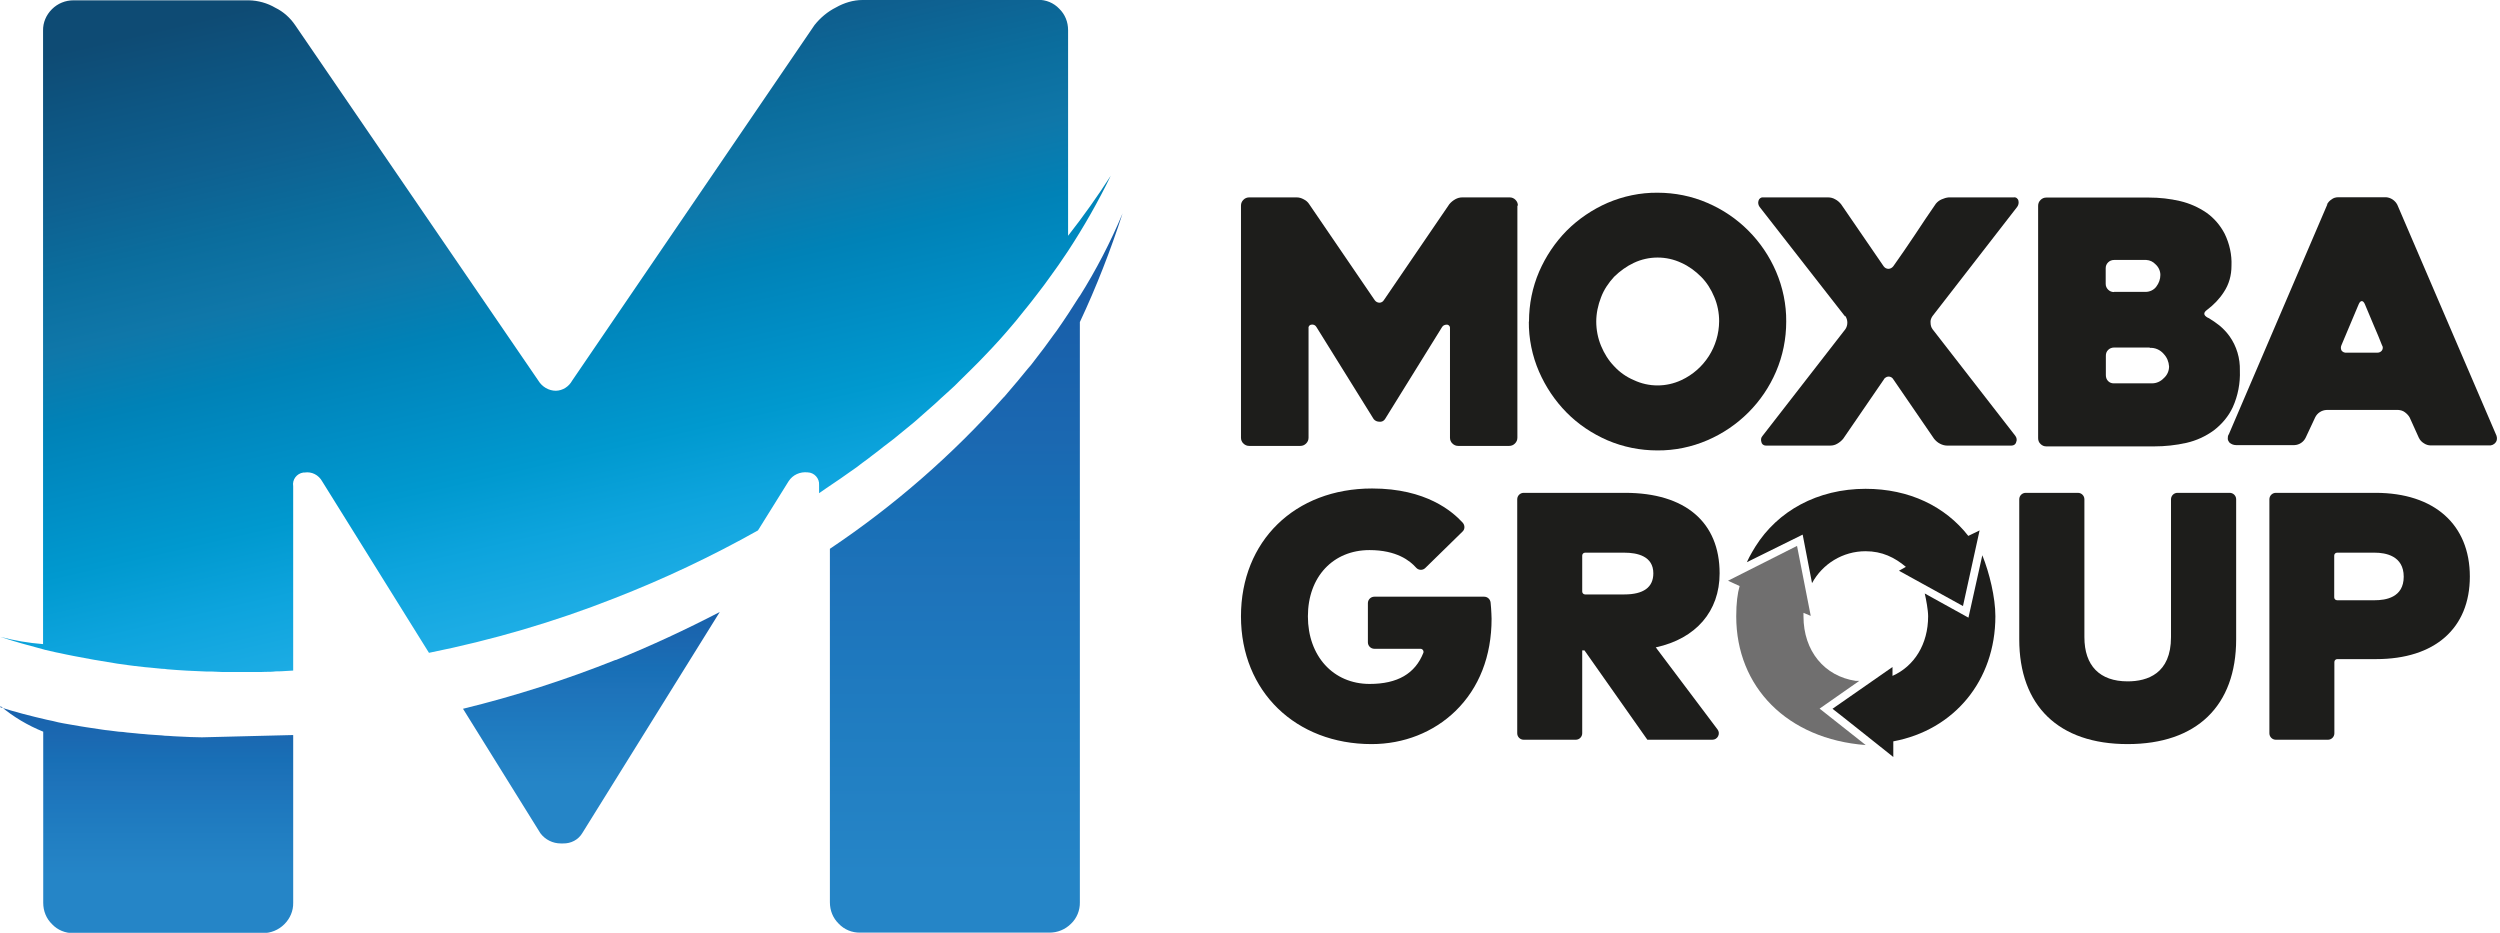 <?xml version="1.0" encoding="UTF-8"?>
<svg id="DEF" xmlns="http://www.w3.org/2000/svg" xmlns:xlink="http://www.w3.org/1999/xlink" viewBox="0 0 155.02 57.84">
  <defs>
    <style>
      .cls-1 {
        fill: none;
      }

      .cls-2 {
        fill: url(#linear-gradient-4);
      }

      .cls-3 {
        fill: url(#linear-gradient-3);
      }

      .cls-4 {
        fill: url(#linear-gradient-2);
      }

      .cls-5 {
        fill: url(#linear-gradient);
      }

      .cls-6 {
        fill: #1d1d1b;
      }

      .cls-7 {
        clip-path: url(#clippath-1);
      }

      .cls-8 {
        clip-path: url(#clippath-3);
      }

      .cls-9 {
        clip-path: url(#clippath-2);
      }

      .cls-10 {
        fill: #706f6f;
      }

      .cls-11 {
        clip-path: url(#clippath);
      }
    </style>
    <clipPath id="clippath">
      <path class="cls-1" d="M38.17,40.92c-3.08,1.23-6.23,2.24-9.46,3.03l4.8,7.72c.3.4.77.63,1.26.63h.15c.48.01.93-.22,1.18-.63l8.53-13.72c-2.1,1.09-4.25,2.09-6.45,2.98h0Z"/>
    </clipPath>
    <linearGradient id="linear-gradient" x1="-971.34" y1="-109.36" x2="-971.09" y2="-109.36" gradientTransform="translate(-17637.69 55546.39) rotate(90) scale(57.15 162.02)" gradientUnits="userSpaceOnUse">
      <stop offset="0" stop-color="#1154a0"/>
      <stop offset=".1" stop-color="#155aa4"/>
      <stop offset=".2" stop-color="#195ea9"/>
      <stop offset=".3" stop-color="#1963ad"/>
      <stop offset=".4" stop-color="#1b68b1"/>
      <stop offset=".5" stop-color="#186fb6"/>
      <stop offset=".6" stop-color="#1e73ba"/>
      <stop offset=".7" stop-color="#1e78be"/>
      <stop offset=".8" stop-color="#207dc1"/>
      <stop offset=".9" stop-color="#2381c4"/>
      <stop offset="1" stop-color="#2585c7"/>
    </linearGradient>
    <clipPath id="clippath-1">
      <path class="cls-1" d="M.03,43.78c.79.67,1.69,1.2,2.65,1.59v10.61c0,.51.19.98.55,1.33.34.36.82.56,1.33.55h11.74c.49,0,.97-.19,1.33-.55.36-.36.56-.83.55-1.33v-10.4h-.07c-.4,0-2.83.08-5.59.14-.48,0-.94-.03-1.41-.05-.22,0-.45-.03-.67-.04-.14,0-.27-.01-.41-.03l-.6-.04c-.16,0-.31-.03-.48-.04-.19-.01-.37-.03-.55-.05-.18-.01-.36-.04-.53-.05-.16-.03-.33-.04-.51-.05l-.63-.08c-.14-.01-.26-.03-.4-.05-.33-.05-.67-.1-1-.15l-.31-.05-.7-.12-.4-.07c-.21-.04-.42-.08-.63-.14l-.38-.08c-1-.23-1.97-.48-2.91-.78l.03-.03ZM16.22,45.68h-.16.16M15.21,45.71h-.26.26Z"/>
    </clipPath>
    <linearGradient id="linear-gradient-2" x1="-971.24" y1="-109.36" x2="-970.99" y2="-109.36" gradientTransform="translate(-17638.08 55546.39) rotate(90) scale(57.15 162.02)" xlink:href="#linear-gradient"/>
    <clipPath id="clippath-2">
      <path class="cls-1" d="M66.93,18.38c-.44.7-.89,1.39-1.38,2.09-.49.7-.03.04-.04.05-.48.68-1,1.37-1.53,2.05-.53.68-.03.03-.04.04-.55.68-1.11,1.35-1.69,2.02h-.01c-3.18,3.58-6.81,6.74-10.78,9.4v21.92c0,.51.19.98.55,1.33.34.36.82.56,1.33.55h11.74c.49,0,.97-.19,1.33-.55.36-.34.56-.83.55-1.33V19.97c1.03-2.19,1.9-4.44,2.65-6.74-.75,1.79-1.64,3.51-2.67,5.15h.01Z"/>
    </clipPath>
    <linearGradient id="linear-gradient-3" x1="-971.78" y1="-109.36" x2="-970.99" y2="-109.36" gradientTransform="translate(-17637.37 55546.39) rotate(90) scale(57.15 162.02)" xlink:href="#linear-gradient"/>
    <clipPath id="clippath-3">
      <path class="cls-1" d="M53.48,0c-.57,0-1.15.18-1.64.46-.52.26-.97.64-1.33,1.09l-15.03,22.05c-.21.38-.59.62-1.01.63-.45,0-.86-.25-1.09-.63L18.31,1.57c-.31-.46-.74-.85-1.24-1.09-.49-.29-1.07-.45-1.64-.46H4.55c-.49,0-.97.19-1.33.55-.36.36-.56.83-.55,1.33v38.04c-.9-.07-1.78-.22-2.65-.45.86.29,1.75.53,2.65.77l.1.03.7.16.25.05c.25.05.48.11.72.15l.15.03c.82.16,1.65.31,2.5.44l.18.03c.25.03.48.07.72.1l.31.04.7.08.34.03c.23.03.46.04.7.07.11,0,.22.01.33.03.81.07,1.61.11,2.43.14h.33c.22,0,.45.03.67.03h2.19c.15,0,.3,0,.45-.01.22,0,.44,0,.66-.03.14,0,.26,0,.4-.01l.68-.04v-11.43c-.07-.41.22-.79.63-.85h.08c.44-.07.87.15,1.09.55l6.62,10.63c3.92-.79,7.76-1.91,11.49-3.38,3.06-1.19,6.04-2.6,8.91-4.21l1.9-3.05c.26-.4.71-.6,1.18-.55.41.01.74.37.71.78v.51c.15-.11.3-.21.45-.31l.87-.59c.22-.15.42-.3.64-.45.25-.16.48-.34.71-.52.22-.15.42-.31.64-.48.25-.18.48-.37.71-.55.19-.15.4-.3.59-.45l1.15-.94c.18-.15.36-.3.52-.45.23-.21.46-.4.68-.6.19-.16.37-.33.56-.51.21-.19.42-.38.63-.57.18-.16.36-.33.53-.51.23-.22.45-.45.68-.67l.57-.57c.29-.29.56-.59.83-.87l.45-.49c.19-.22.38-.42.56-.64l.45-.53.53-.66c.14-.16.27-.34.41-.51.26-.34.53-.68.79-1.03.12-.16.25-.34.37-.51l.53-.74c.12-.18.25-.36.36-.53.08-.12.16-.23.23-.34.98-1.5,1.87-3.06,2.65-4.67-.82,1.28-1.71,2.53-2.65,3.73V1.87c0-.51-.19-.98-.55-1.33-.34-.36-.82-.56-1.33-.55h-10.91Z"/>
    </clipPath>
    <linearGradient id="linear-gradient-4" x1="-974.48" y1="-107.84" x2="-973.99" y2="-107.84" gradientTransform="translate(2327.73 91606.89) rotate(77) scale(92.13 170.72)" gradientUnits="userSpaceOnUse">
      <stop offset="0" stop-color="#0e4b74"/>
      <stop offset=".1" stop-color="#0d5683"/>
      <stop offset=".2" stop-color="#0e6090"/>
      <stop offset=".3" stop-color="#0b6d9d"/>
      <stop offset=".4" stop-color="#0f77a9"/>
      <stop offset=".5" stop-color="#0082b7"/>
      <stop offset=".6" stop-color="#008dc4"/>
      <stop offset=".7" stop-color="#0099cf"/>
      <stop offset=".8" stop-color="#0da4dd"/>
      <stop offset=".9" stop-color="#1cace4"/>
      <stop offset="1" stop-color="#20b5ea"/>
    </linearGradient>
  </defs>
  <g class="cls-11">
    <g id="Group_2" data-name="Group 2">
      <g id="Group_1" data-name="Group 1">
        <path id="Path_1" data-name="Path 1" class="cls-5" d="M.41.7h162.02v57.15H.41V.7Z"/>
      </g>
    </g>
  </g>
  <g class="cls-7">
    <g id="Group_4" data-name="Group 4">
      <g id="Group_3" data-name="Group 3">
        <path id="Path_3" data-name="Path 3" class="cls-4" d="M.03.7h162.02v57.15H.03V.7Z"/>
      </g>
    </g>
  </g>
  <g class="cls-9">
    <g id="Group_6" data-name="Group 6">
      <g id="Group_5" data-name="Group 5">
        <path id="Path_5" data-name="Path 5" class="cls-3" d="M.72.7h162.02v57.15H.72V.7Z"/>
      </g>
    </g>
  </g>
  <g class="cls-8">
    <g id="Group_8" data-name="Group 8">
      <g id="Group_7" data-name="Group 7">
        <path id="Path_7" data-name="Path 7" class="cls-2" d="M.03,0h162.02v57.15H.03V0Z"/>
      </g>
    </g>
  </g>
  <g id="Group_9" data-name="Group 9">
    <path id="Path_9" data-name="Path 9" class="cls-6" d="M94.09,12.75v14.39c0,.14-.05.26-.15.36s-.22.15-.36.15h-3.16c-.14,0-.26-.05-.36-.15-.1-.09-.15-.22-.15-.36v-6.78c.02-.11-.06-.21-.17-.23,0,0,0,0,0,0h-.01c-.12,0-.25.04-.31.15l-3.54,5.71c-.07.11-.21.18-.34.16-.14,0-.27-.05-.36-.16l-3.55-5.71c-.06-.11-.18-.17-.3-.15-.11,0-.21.1-.19.22v6.79c0,.14-.05.26-.15.36s-.22.15-.36.15h-3.17c-.14,0-.26-.05-.36-.15-.1-.09-.15-.22-.15-.36v-14.39c0-.14.05-.26.15-.36s.22-.15.36-.15h2.94c.15,0,.3.04.44.12.14.07.25.16.34.3l4.06,5.95c.07.1.18.16.3.16.11,0,.22-.07.27-.16l4.06-5.95c.1-.12.22-.22.36-.3s.29-.12.44-.12h2.94c.14,0,.26.05.36.15s.15.22.15.36"/>
  </g>
  <g id="Group_10" data-name="Group 10">
    <path id="Path_10" data-name="Path 10" class="cls-6" d="M98.98,19.93c0,.52.1,1.04.3,1.52.19.46.46.9.81,1.26.34.37.75.66,1.22.86.93.44,2.01.44,2.95,0,1.42-.66,2.33-2.08,2.34-3.65,0-.52-.1-1.03-.3-1.5-.19-.46-.46-.9-.82-1.26s-.77-.66-1.22-.86c-.93-.44-2.02-.44-2.95,0-.45.21-.86.51-1.22.86-.34.37-.63.79-.81,1.27-.19.48-.3,1-.3,1.52M94.81,19.94c0-1.07.21-2.12.63-3.1.41-.94.98-1.8,1.71-2.54.72-.72,1.59-1.31,2.53-1.72.98-.42,2.04-.64,3.1-.63,1.07,0,2.12.21,3.09.63,1.92.82,3.44,2.35,4.26,4.26.42.98.64,2.04.63,3.1,0,1.07-.21,2.12-.63,3.1-.82,1.92-2.35,3.44-4.26,4.26-.97.42-2.04.64-3.1.63-1.07,0-2.12-.21-3.1-.63-.94-.41-1.8-.98-2.53-1.72s-1.3-1.6-1.71-2.54c-.42-.97-.64-2.04-.63-3.1"/>
  </g>
  <g id="Group_11" data-name="Group 11">
    <path id="Path_11" data-name="Path 11" class="cls-6" d="M114.4,19.61l-5.29-6.78c-.08-.11-.11-.25-.07-.38.03-.12.14-.22.27-.21h4.05c.15,0,.31.04.44.12.14.07.26.18.36.3l2.64,3.85c.07.1.18.16.3.16s.23-.07.3-.16c.45-.63.89-1.28,1.34-1.95.44-.67.87-1.31,1.3-1.93.1-.12.22-.21.36-.27s.29-.11.44-.12h4.02c.14-.03.27.07.3.21.03.14,0,.27-.08.38l-5.25,6.77c-.08.12-.14.26-.12.41,0,.15.04.29.12.4l5.14,6.62c.08.11.11.26.05.38-.03.14-.15.22-.29.22h-4c-.15,0-.31-.05-.44-.12-.14-.07-.26-.18-.36-.3l-2.53-3.69c-.09-.16-.3-.22-.46-.12-.05.03-.1.07-.12.12l-2.53,3.69c-.1.12-.22.22-.36.3-.13.08-.28.12-.44.12h-4c-.14,0-.25-.1-.27-.22-.04-.14-.03-.27.07-.38l5.14-6.62c.16-.24.16-.56,0-.81"/>
  </g>
  <g id="Group_12" data-name="Group 12">
    <path id="Path_12" data-name="Path 12" class="cls-6" d="M133.3,21.55h-2.21c-.14,0-.27.05-.37.15s-.14.22-.14.36v1.2c0,.14.04.27.14.37s.23.15.37.14h2.36c.27,0,.53-.12.71-.31.22-.19.34-.45.34-.74-.02-.29-.13-.56-.33-.77-.22-.26-.54-.4-.87-.38M131.09,18.1h1.95c.26,0,.52-.12.67-.33.16-.21.25-.46.25-.72,0-.25-.11-.49-.3-.66-.15-.16-.35-.26-.57-.27h-2c-.14,0-.27.05-.37.15s-.15.22-.15.36v.97c0,.14.05.26.15.36s.22.15.36.15M136.95,19.72c.23.14.46.29.67.46.23.19.45.42.63.67.44.62.66,1.37.64,2.13.03.78-.12,1.56-.44,2.27-.26.56-.67,1.05-1.18,1.44-.51.37-1.08.63-1.69.77-.66.15-1.34.22-2.01.22h-6.68c-.14,0-.26-.05-.36-.15-.1-.09-.15-.22-.15-.36v-14.41c0-.14.05-.26.15-.36s.22-.15.36-.15h6.36c.66,0,1.3.07,1.94.22.59.14,1.13.38,1.63.72.48.34.86.79,1.13,1.31.3.62.45,1.3.42,1.98,0,.59-.15,1.15-.48,1.64-.27.42-.63.79-1.03,1.09-.25.18-.23.34.04.49"/>
  </g>
  <g id="Group_13" data-name="Group 13">
    <path id="Path_13" data-name="Path 13" class="cls-6" d="M145.53,21.87h1.87c.12,0,.23-.04.3-.14.07-.1.07-.23,0-.33-.14-.36-.31-.77-.51-1.23-.19-.46-.38-.92-.55-1.31-.05-.12-.12-.19-.19-.19s-.14.07-.19.19l-1.07,2.54c-.05.11-.05.22,0,.33.07.1.19.15.31.14M144.28,12.7c.07-.14.16-.25.29-.33.12-.1.27-.14.44-.14h2.94c.3.02.56.2.7.46l6.15,14.32c.05.14.04.29-.03.4-.1.15-.27.23-.45.21h-3.59c-.16,0-.31-.05-.44-.14-.13-.08-.23-.19-.3-.33l-.57-1.26c-.07-.13-.18-.24-.3-.33-.12-.09-.26-.13-.41-.14h-4.44c-.3.01-.58.19-.71.46l-.59,1.26c-.13.27-.4.45-.7.46h-3.62c-.15,0-.3-.06-.41-.16-.05-.06-.09-.14-.1-.22,0-.1,0-.21.07-.3l6.11-14.26h-.03Z"/>
  </g>
  <path class="cls-6" d="M102.68,40.14c2.48-.54,3.95-2.23,3.95-4.59,0-3.17-2.13-4.99-5.86-4.99h-6.29c-.22,0-.4.18-.4.4v14.51c0,.22.18.4.4.4h3.23c.22,0,.4-.18.4-.4v-5.14h.14l3.9,5.54h4.03c.33,0,.52-.38.32-.64l-3.83-5.09ZM98.11,34.45c0-.1.08-.18.18-.18h2.43c.82,0,1.8.22,1.8,1.28,0,.87-.61,1.31-1.8,1.31h-2.43c-.1,0-.18-.08-.18-.18v-2.22Z"/>
  <path class="cls-6" d="M138.26,30.56c.22,0,.4.18.4.4v8.68c0,4.13-2.45,6.5-6.73,6.5s-6.72-2.37-6.72-6.5v-8.68c0-.22.18-.4.4-.4h3.24c.22,0,.4.18.4.4v8.55c0,1.77.95,2.74,2.68,2.74,1.23,0,2.69-.48,2.69-2.74v-8.55c0-.22.18-.4.4-.4h3.24Z"/>
  <path class="cls-6" d="M147.31,30.56h-6.19c-.22,0-.4.18-.4.4v14.51c0,.22.18.4.4.4h3.23c.22,0,.4-.18.4-.4v-4.42c0-.1.08-.18.18-.18h2.41c3.64,0,5.81-1.91,5.81-5.12s-2.19-5.19-5.85-5.19ZM144.74,34.45c0-.1.08-.18.18-.18h2.33c.67,0,1.8.19,1.8,1.49s-1.13,1.46-1.8,1.46h-2.33c-.1,0-.18-.08-.18-.18v-2.58Z"/>
  <path class="cls-6" d="M92.04,37h-6.82c-.22,0-.4.18-.4.4v2.43c0,.22.18.4.4.4h2.86c.13,0,.22.13.18.25-.51,1.29-1.6,1.93-3.33,1.93-2.26,0-3.83-1.73-3.83-4.19s1.57-4.11,3.82-4.11c1.68,0,2.51.66,2.89,1.09.15.17.41.18.57.02.57-.56,1.74-1.71,2.31-2.26.16-.15.15-.4,0-.56-.62-.67-2.24-2.11-5.61-2.11-4.79,0-8.13,3.26-8.13,7.93s3.41,7.92,8.1,7.92c1.99,0,3.84-.73,5.2-2.05,1.47-1.43,2.24-3.41,2.24-5.72,0,0-.01-.53-.06-1-.02-.21-.19-.37-.4-.37Z"/>
  <path class="cls-6" d="M117.35,41.36l-3.72,2.59c.21.15,3.77,2.99,3.77,2.99,0,0,0-.69,0-.97,3.76-.7,6.33-3.75,6.33-7.76,0-1.16-.37-2.69-.81-3.78l-.16.72-.7,3.15-2.71-1.5c.08.34.21,1.03.21,1.41,0,1.74-.86,3.1-2.21,3.7"/>
  <path class="cls-10" d="M111.83,38.21c0-.09,0-.21,0-.21,0,0,.45.19.45.19l-.85-4.34-4.28,2.16s.53.24.72.33c-.13.45-.21,1.06-.21,1.88,0,4.38,3.16,7.61,8.03,7.98l-2.86-2.26,2.46-1.72h-.22c-1.94-.29-3.24-1.85-3.24-4Z"/>
  <path class="cls-6" d="M115.69,30.31c-3,0-5.46,1.38-6.84,3.58,0,0-.37.59-.53.97,0,0,3.46-1.71,3.46-1.71l.58,3.01c.65-1.2,1.91-1.98,3.32-1.98,1.03,0,1.81.39,2.5.97,0,0-.43.24-.43.24l3.97,2.19,1.03-4.69s-.67.33-.7.34c-1.43-1.83-3.66-2.92-6.37-2.92Z"/>
</svg>